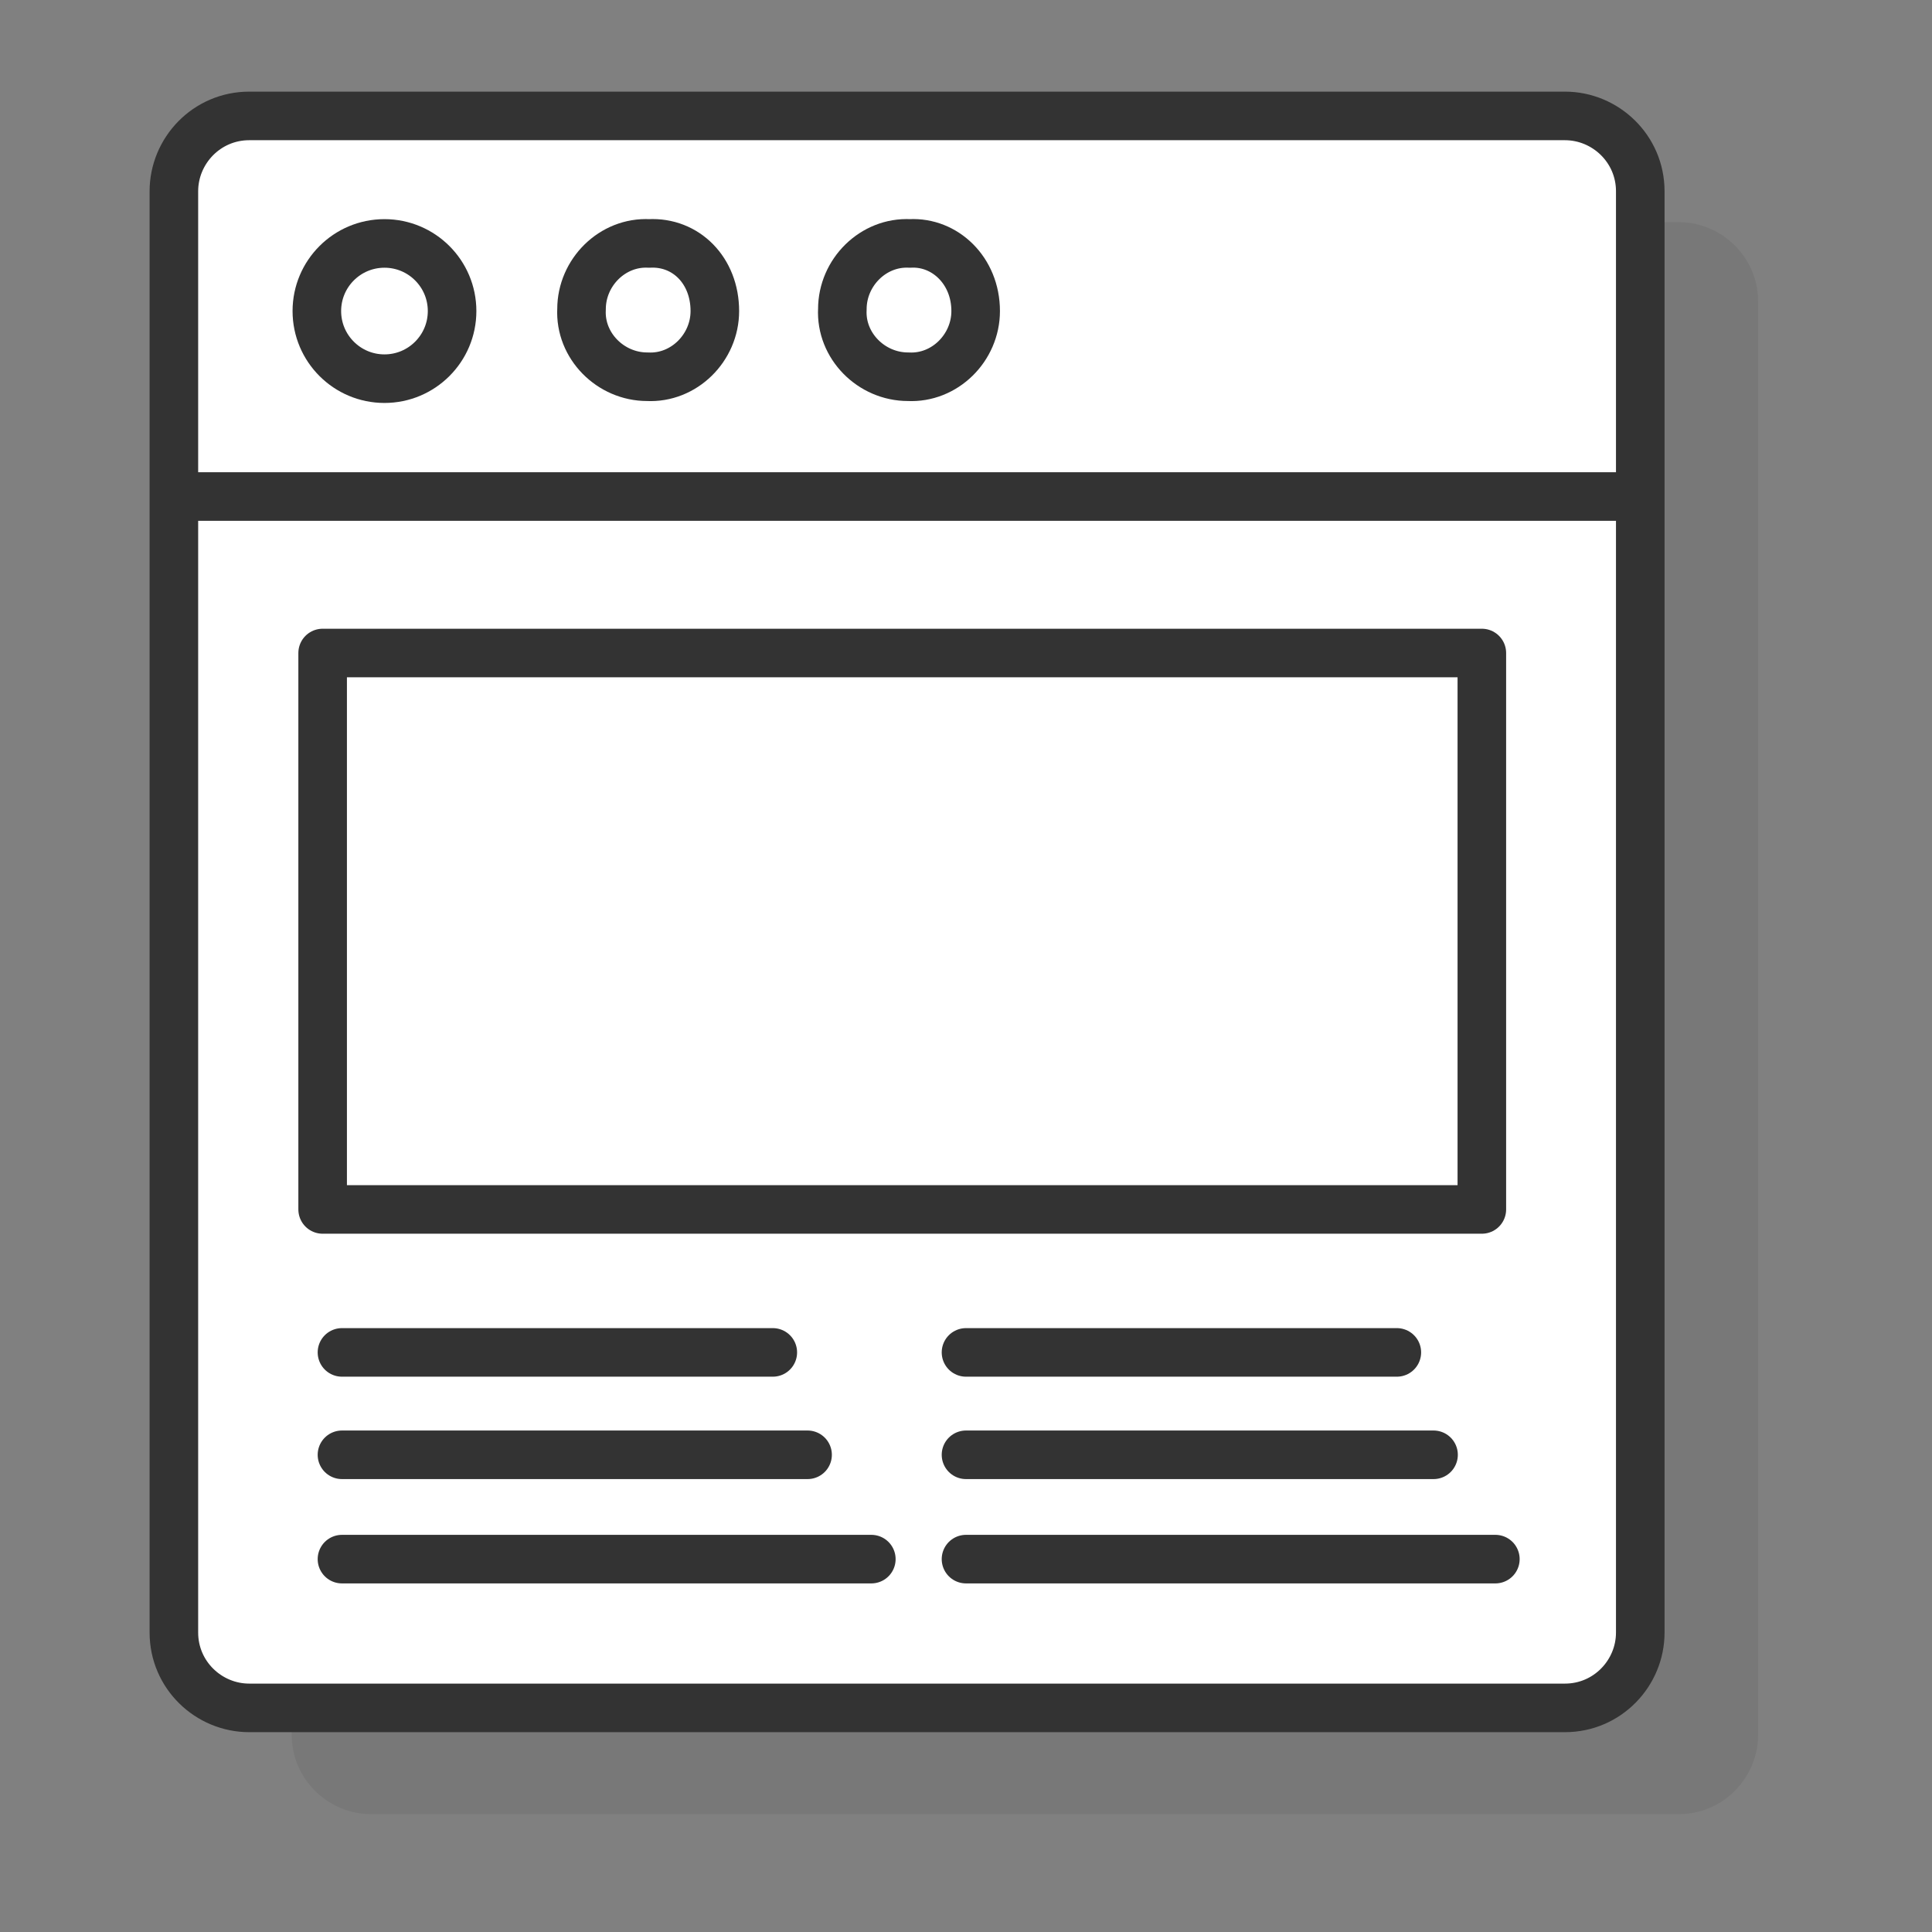 <svg xmlns="http://www.w3.org/2000/svg" xmlns:xlink="http://www.w3.org/1999/xlink" id="Layer_1" x="0px" y="0px" viewBox="0 0 100 100" style="enable-background:new 0 0 100 100;" xml:space="preserve"><rect x="0" y="0" width="100" height="100" fill="#808080" stroke="none"/><style type="text/css">	.st0{opacity:0.1;fill:#333333;enable-background:new    ;}	.st1{fill:#FFFFFF;stroke:#333333;stroke-width:2.514;stroke-linecap:round;stroke-linejoin:round;}	.st2{fill:none;stroke:#333333;stroke-width:2.514;stroke-linecap:round;stroke-linejoin:round;}</style><g>	<g id="Layer_1_00000039094922706970572520000015809855665950005177_">		<path class="st0" d="M19.2,11.5h67.7c2.2,0,4.1,1.8,4.1,4.1v74.2c0,2.2-1.8,4.1-4.1,4.1H19.2c-2.2,0-4.1-1.8-4.1-4.1V15.7   C15.1,13.3,17,11.5,19.2,11.5z"></path>		<path class="st1" d="M12.9,6H81c2.1,0,3.9,1.7,3.9,3.9v74.6c0,2.1-1.7,3.9-3.9,3.9H12.9c-2.1,0-3.9-1.7-3.9-3.9V9.9   C9,7.8,10.7,6,12.9,6z"></path>		<line class="st2" x1="9.9" y1="25.7" x2="84.5" y2="25.7"></line>		<ellipse class="st1" cx="19.9" cy="16.1" rx="3.5" ry="3.5"></ellipse>		<path class="st1" d="M37,16.1c0,1.9-1.6,3.5-3.5,3.4c-1.9,0-3.5-1.6-3.4-3.5c0-1.9,1.6-3.5,3.5-3.4C35.5,12.5,37,14,37,16.1z"></path>		<path class="st1" d="M50.5,16.1c0,1.9-1.6,3.5-3.5,3.4c-1.9,0-3.5-1.6-3.4-3.5c0-1.9,1.6-3.5,3.5-3.4C48.9,12.5,50.5,14,50.5,16.1   z"></path>		<line class="st2" x1="17.7" y1="70" x2="40" y2="70"></line>		<line class="st2" x1="17.7" y1="75.3" x2="41.8" y2="75.3"></line>		<line class="st2" x1="17.7" y1="80.7" x2="45.1" y2="80.7"></line>		<line class="st2" x1="50" y1="70" x2="72.3" y2="70"></line>		<line class="st2" x1="50" y1="75.3" x2="74.2" y2="75.3"></line>		<line class="st2" x1="50" y1="80.7" x2="77.4" y2="80.7"></line>		<rect x="16.7" y="33.8" class="st1" width="60" height="28.8"></rect>	</g></g></svg>